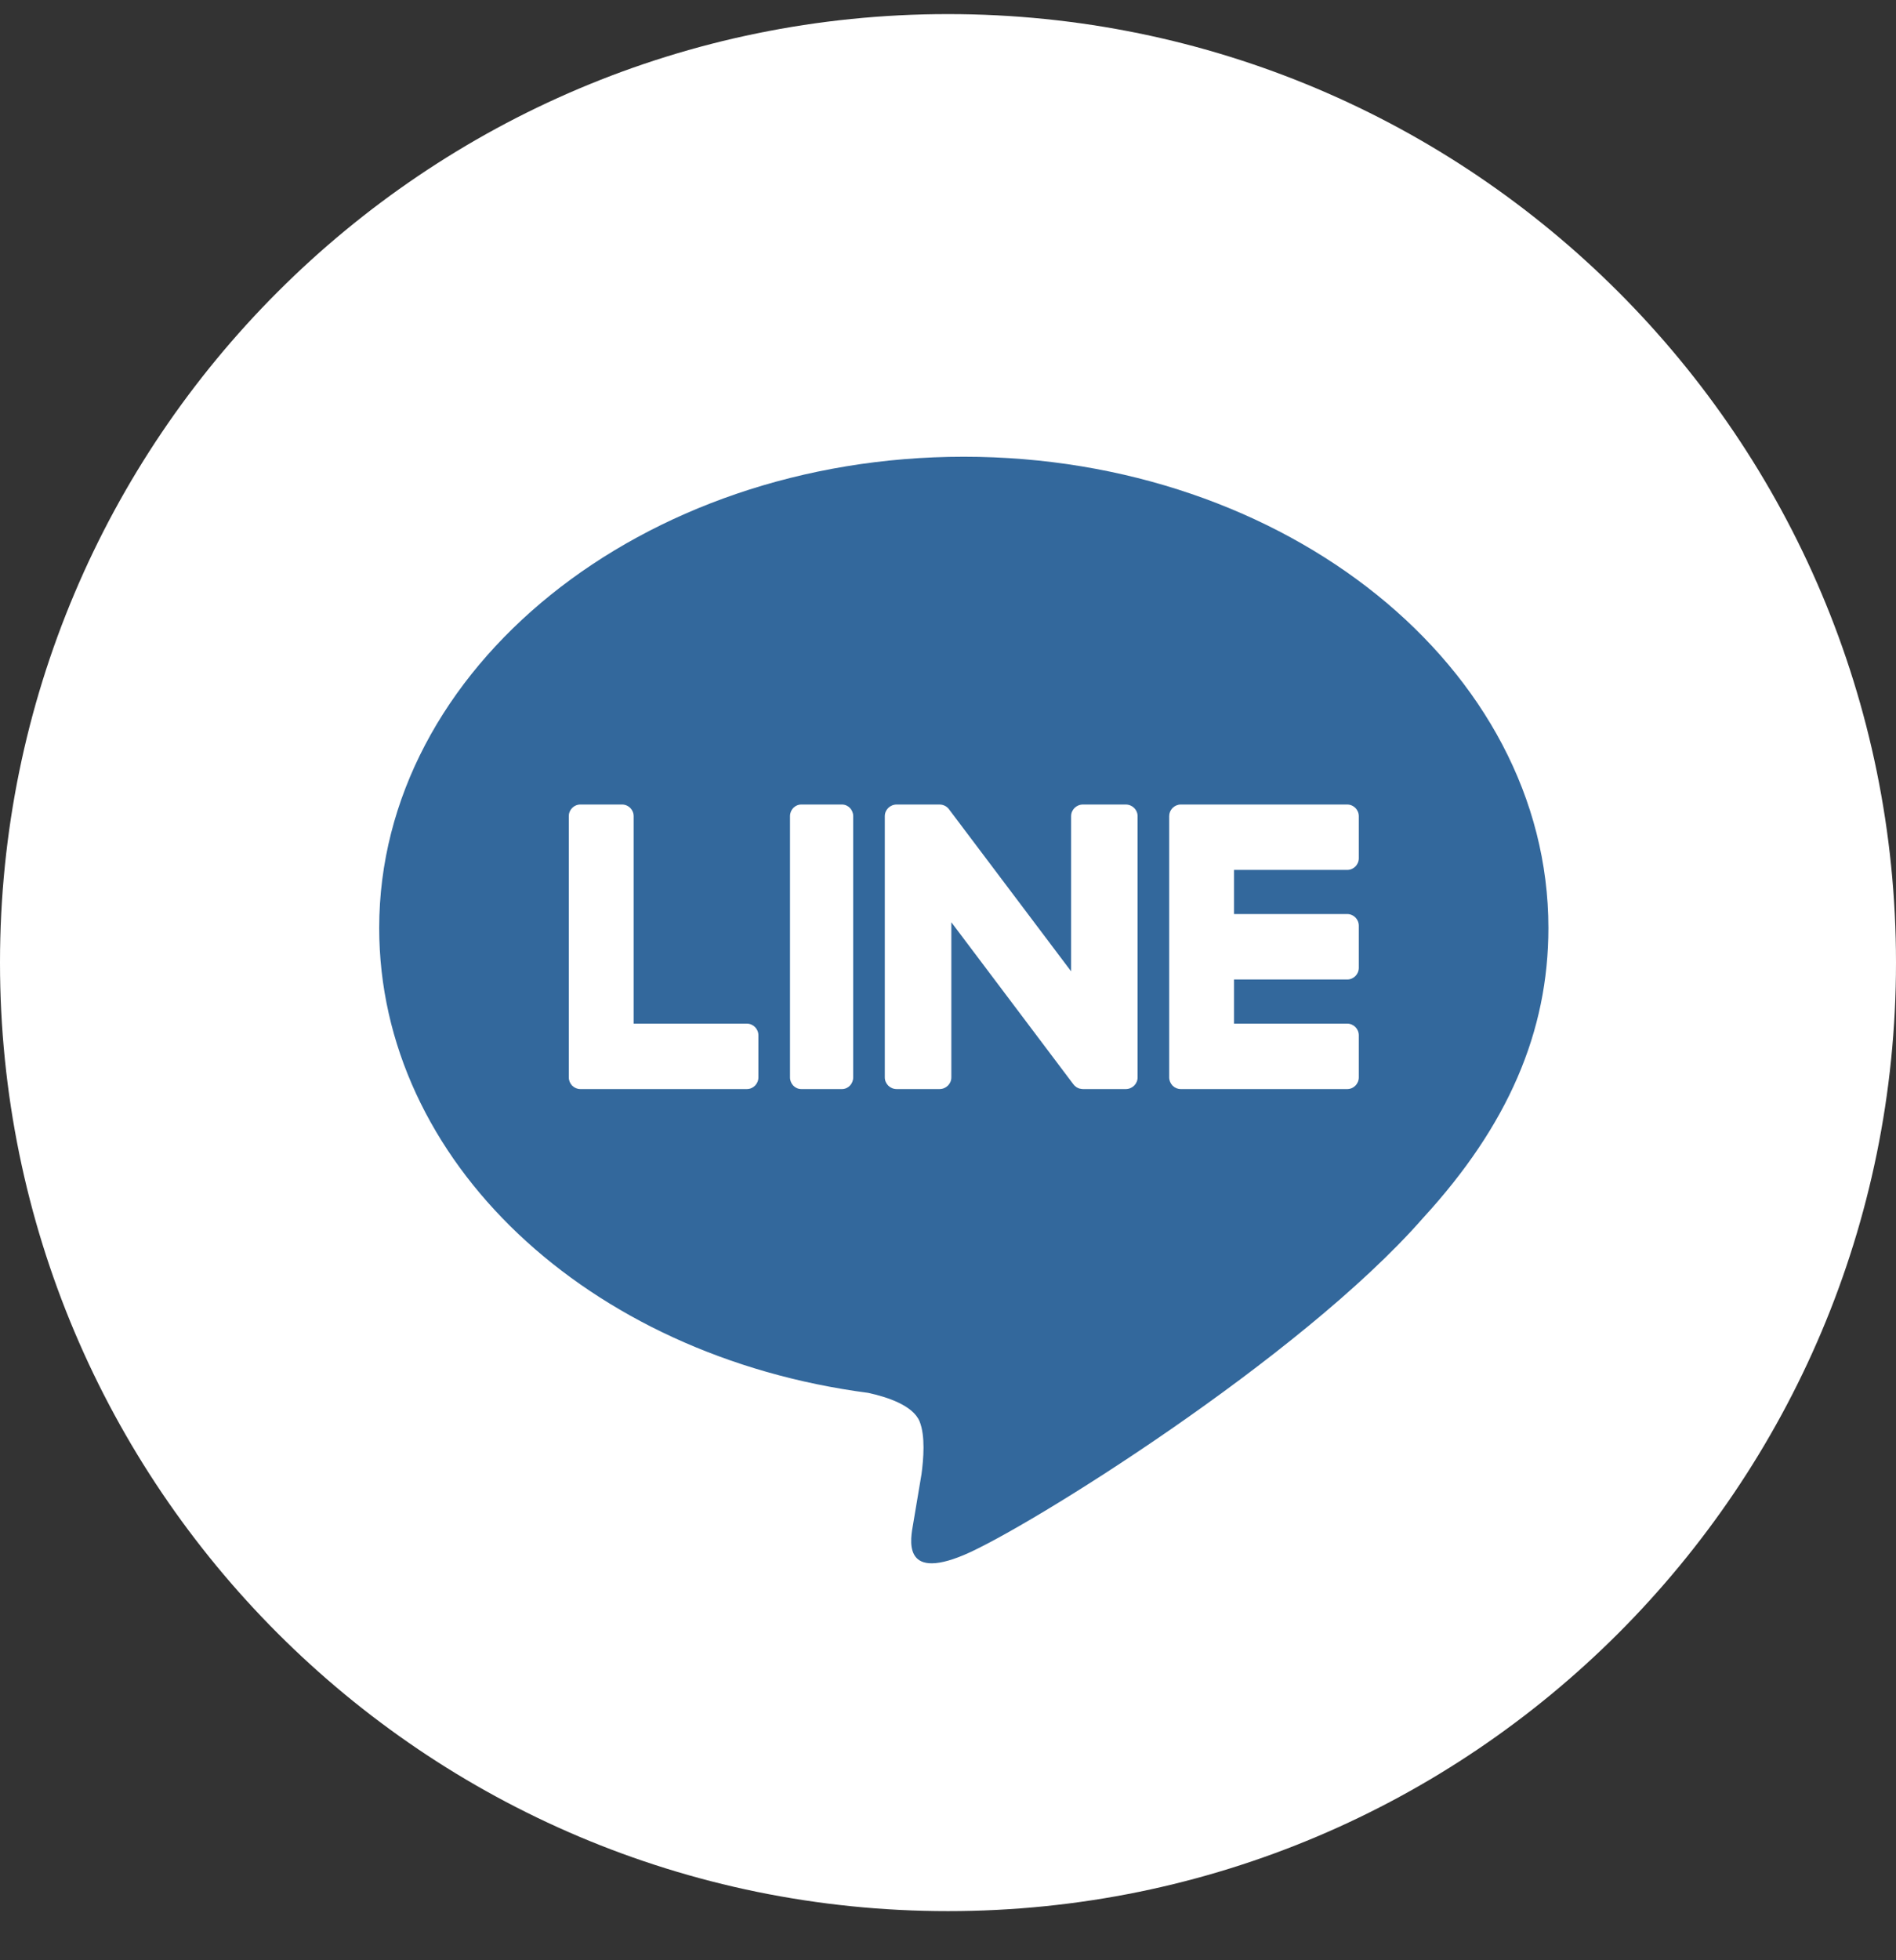<svg width="30" height="31" viewBox="0 0 30 31" fill="none" xmlns="http://www.w3.org/2000/svg">
<rect x="0" y="0" width="30" height="31" fill="#333333" stroke="none"/>
<g clip-path="url(#clip0_1221_2131)">
<path d="M0 15.223C0 6.938 6.716 0.223 15 0.223C23.284 0.223 30 6.938 30 15.223C30 23.507 23.284 30.223 15 30.223C6.716 30.223 0 23.507 0 15.223Z" fill="white"/>
<path d="M15.25 7.223C10.15 7.223 6 10.566 6 14.675C6 18.359 9.291 21.444 13.736 22.027C14.037 22.092 14.447 22.225 14.551 22.48C14.644 22.712 14.612 23.076 14.581 23.311C14.581 23.311 14.472 23.959 14.449 24.097C14.409 24.329 14.263 25.005 15.25 24.592C16.237 24.179 20.577 21.478 22.518 19.26C23.858 17.801 24.5 16.32 24.5 14.675C24.5 10.566 20.351 7.223 15.25 7.223Z" fill="#33689C"/>
<path d="M12.679 12.723C12.58 12.723 12.5 12.805 12.5 12.907V17.038C12.5 17.14 12.58 17.223 12.679 17.223H13.322C13.42 17.223 13.5 17.14 13.5 17.038V12.907C13.5 12.805 13.42 12.723 13.322 12.723H12.679Z" fill="white"/>
<path d="M17.812 12.723H17.135C17.032 12.723 16.948 12.805 16.948 12.907V15.361L15.021 12.805C15.017 12.798 15.012 12.792 15.007 12.786L15.005 12.785C15.002 12.781 14.998 12.777 14.994 12.773C14.993 12.772 14.992 12.771 14.99 12.77C14.987 12.767 14.984 12.765 14.98 12.762C14.979 12.761 14.977 12.759 14.976 12.758C14.972 12.756 14.969 12.754 14.966 12.752C14.964 12.751 14.962 12.749 14.96 12.748C14.957 12.746 14.953 12.745 14.95 12.743C14.948 12.742 14.946 12.741 14.944 12.74C14.941 12.739 14.937 12.737 14.933 12.736C14.931 12.735 14.929 12.734 14.927 12.733C14.924 12.732 14.92 12.731 14.916 12.73C14.914 12.729 14.912 12.729 14.91 12.728C14.906 12.727 14.902 12.726 14.899 12.726C14.896 12.725 14.893 12.725 14.891 12.725C14.888 12.724 14.884 12.724 14.881 12.724C14.878 12.723 14.875 12.723 14.871 12.723C14.869 12.723 14.867 12.723 14.865 12.723H14.188C14.084 12.723 14 12.805 14 12.907V17.038C14 17.14 14.084 17.223 14.188 17.223H14.865C14.969 17.223 15.053 17.14 15.053 17.038V14.585L16.982 17.145C16.995 17.163 17.011 17.178 17.029 17.19L17.031 17.192C17.035 17.194 17.039 17.197 17.043 17.199C17.045 17.2 17.046 17.201 17.048 17.201C17.051 17.203 17.054 17.204 17.057 17.206C17.06 17.207 17.063 17.208 17.066 17.21C17.068 17.21 17.07 17.211 17.072 17.212C17.076 17.213 17.08 17.215 17.084 17.216L17.087 17.216C17.103 17.22 17.119 17.223 17.135 17.223H17.812C17.916 17.223 18 17.14 18 17.038V12.907C18 12.805 17.916 12.723 17.812 12.723Z" fill="white"/>
<path d="M11.817 16.188H10.026V12.907C10.026 12.805 9.944 12.723 9.843 12.723H9.183C9.082 12.723 9 12.805 9 12.907V17.038C9 17.087 9.02 17.133 9.051 17.166C9.052 17.167 9.053 17.168 9.054 17.169C9.055 17.169 9.056 17.17 9.056 17.171C9.089 17.203 9.134 17.223 9.183 17.223H11.817C11.918 17.223 12 17.14 12 17.038V16.373C12 16.271 11.918 16.188 11.817 16.188Z" fill="white"/>
<path d="M21.317 13.757C21.418 13.757 21.5 13.675 21.5 13.572V12.908C21.5 12.806 21.418 12.723 21.317 12.723H18.683C18.634 12.723 18.589 12.743 18.556 12.775C18.555 12.775 18.554 12.776 18.554 12.777C18.553 12.778 18.552 12.779 18.551 12.78C18.519 12.813 18.5 12.858 18.5 12.907V17.038C18.5 17.088 18.52 17.133 18.551 17.166C18.552 17.167 18.553 17.168 18.554 17.169C18.554 17.169 18.555 17.17 18.556 17.171C18.589 17.203 18.634 17.223 18.683 17.223H21.317C21.418 17.223 21.5 17.14 21.5 17.038V16.373C21.5 16.271 21.418 16.188 21.317 16.188H19.526V15.49H21.317C21.418 15.49 21.5 15.407 21.5 15.305V14.64C21.5 14.538 21.418 14.455 21.317 14.455H19.526V13.757H21.317Z" fill="white"/>
</g>
<defs>
<clipPath id="clip0_1221_2131">
<rect width="30" height="30" fill="white" transform="translate(0 0.223)"/>
</clipPath>
</defs>
</svg>
